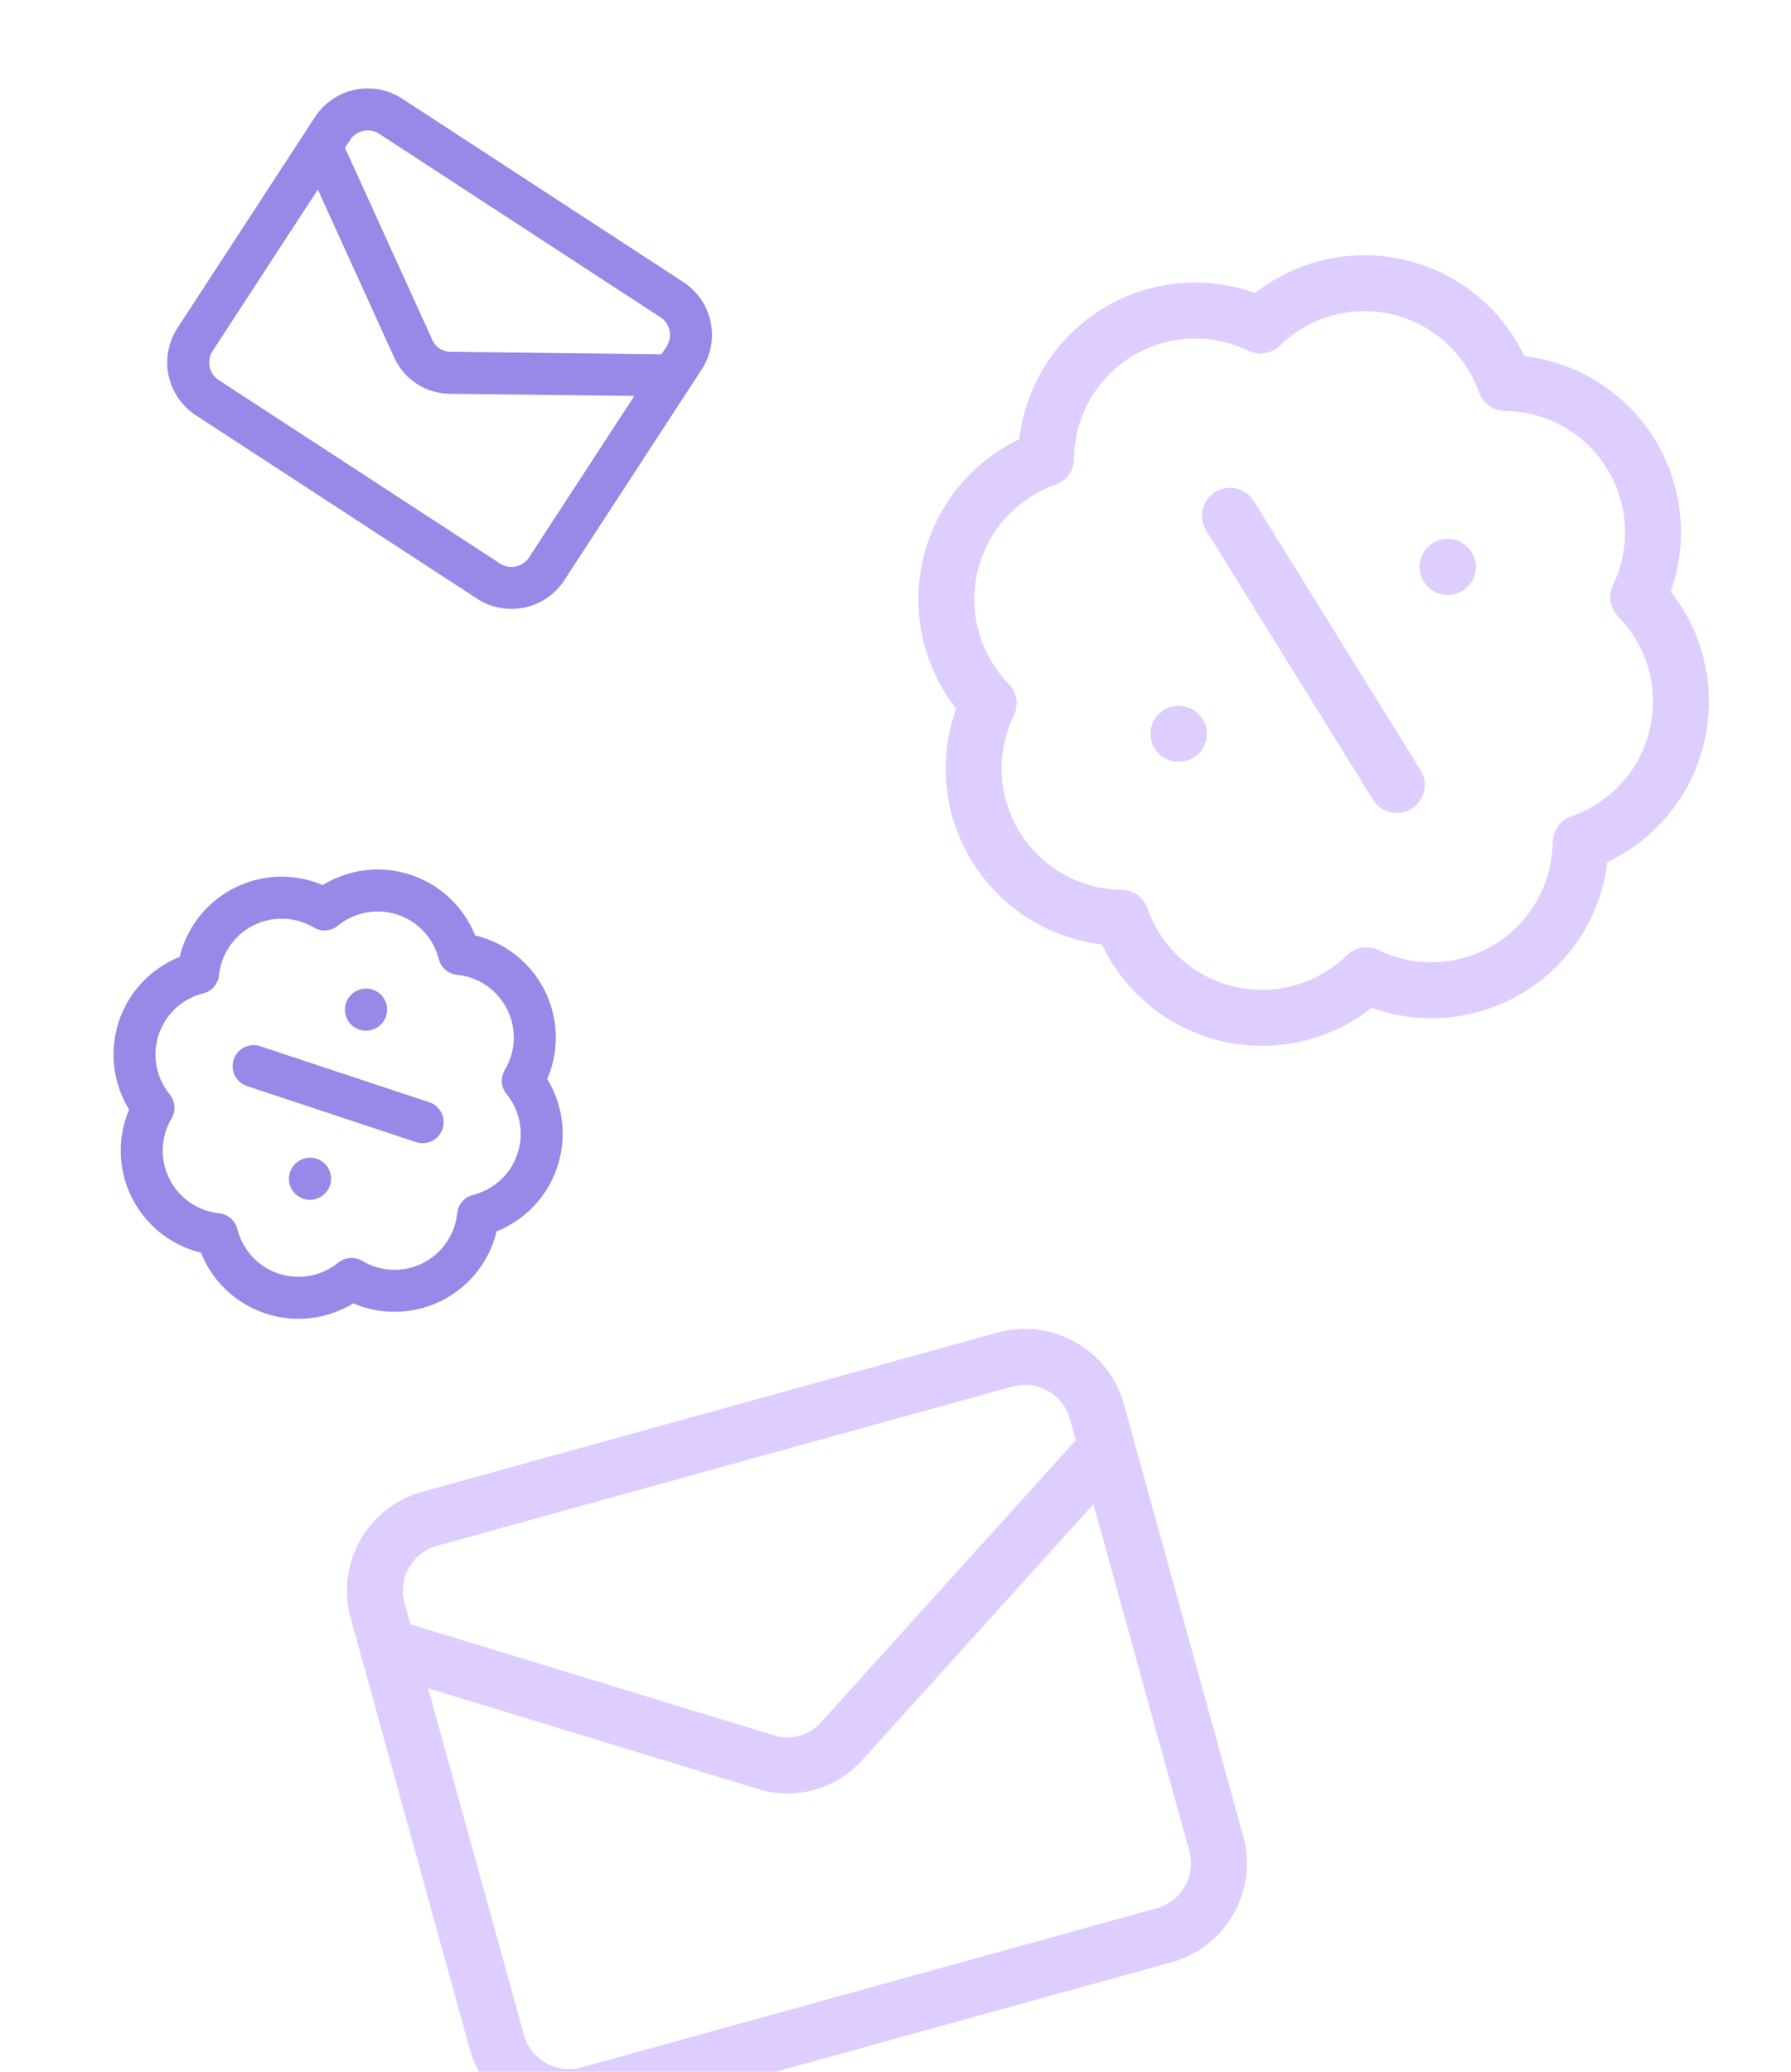 <svg width="64" height="74" viewBox="0 0 64 74" fill="none" xmlns="http://www.w3.org/2000/svg">
<g clip-path="url(#clip0_57_391)">
<path d="M13.85 58.815L27.403 62.952C27.868 63.091 28.363 63.096 28.832 62.966C29.3 62.837 29.722 62.578 30.05 62.22L39.551 51.707M35.915 48.562L15.353 54.249C13.934 54.642 13.101 56.111 13.494 57.53L17.759 72.951C18.152 74.371 19.621 75.203 21.04 74.811L41.602 69.124C43.021 68.731 43.854 67.262 43.461 65.843L39.196 50.422C38.803 49.002 37.334 48.17 35.915 48.562Z" stroke="#DECEFF" stroke-width="2" stroke-linecap="round" stroke-linejoin="round"/>
</g>
<g clip-path="url(#clip1_57_391)">
<path d="M11.475 5.217L14.775 12.472C14.89 12.72 15.072 12.931 15.301 13.08C15.53 13.229 15.796 13.311 16.07 13.316L24.04 13.409M24.012 10.705L13.96 4.151C13.266 3.699 12.336 3.895 11.884 4.589L6.969 12.128C6.516 12.822 6.712 13.751 7.406 14.204L17.459 20.757C18.153 21.21 19.082 21.014 19.534 20.32L24.45 12.781C24.902 12.087 24.706 11.157 24.012 10.705Z" stroke="#9888E7" stroke-width="1.5" stroke-linecap="round" stroke-linejoin="round"/>
</g>
<g clip-path="url(#clip2_57_391)">
<path d="M43.952 18.424L49.913 28.039M51.74 20.251L51.727 20.248M42.124 26.212L42.111 26.209M58.541 21.326C58.931 20.517 59.11 19.622 59.062 18.726C59.014 17.829 58.74 16.959 58.266 16.196C57.792 15.434 57.133 14.803 56.35 14.363C55.568 13.923 54.687 13.687 53.789 13.678C53.492 12.834 52.986 12.078 52.32 11.48C51.654 10.882 50.848 10.461 49.976 10.257C49.105 10.052 48.195 10.07 47.333 10.31C46.47 10.549 45.681 11.002 45.04 11.626C44.23 11.233 43.335 11.052 42.437 11.098C41.538 11.145 40.666 11.418 39.902 11.891C39.138 12.365 38.505 13.025 38.064 13.809C37.623 14.593 37.387 15.475 37.379 16.375C36.535 16.672 35.779 17.177 35.181 17.843C34.583 18.51 34.162 19.316 33.958 20.188C33.753 21.059 33.771 21.968 34.011 22.831C34.25 23.694 34.702 24.482 35.327 25.124C34.935 25.932 34.754 26.826 34.8 27.723C34.846 28.62 35.118 29.49 35.591 30.254C36.063 31.018 36.721 31.65 37.502 32.092C38.284 32.533 39.165 32.771 40.063 32.782C40.359 33.629 40.864 34.387 41.531 34.987C42.198 35.588 43.006 36.01 43.879 36.215C44.753 36.42 45.664 36.401 46.529 36.16C47.393 35.919 48.183 35.464 48.825 34.837C49.633 35.228 50.527 35.41 51.424 35.363C52.321 35.317 53.191 35.045 53.955 34.573C54.718 34.1 55.35 33.443 55.792 32.661C56.234 31.88 56.471 30.999 56.482 30.101C57.332 29.806 58.094 29.301 58.696 28.633C59.298 27.965 59.722 27.156 59.927 26.28C60.133 25.404 60.113 24.491 59.871 23.625C59.629 22.759 59.171 21.968 58.541 21.326Z" stroke="#DECEFF" stroke-width="2" stroke-linecap="round" stroke-linejoin="round"/>
</g>
<g clip-path="url(#clip3_57_391)">
<path d="M9.062 38.081L15.103 40.083M13.083 36.061L13.076 36.065M11.081 42.102L11.075 42.106M16.407 34.073C16.283 33.584 16.038 33.133 15.694 32.763C15.35 32.393 14.918 32.116 14.438 31.958C13.959 31.8 13.447 31.765 12.95 31.857C12.454 31.949 11.988 32.165 11.597 32.485C11.165 32.228 10.674 32.084 10.171 32.066C9.667 32.048 9.168 32.157 8.718 32.383C8.268 32.609 7.882 32.945 7.596 33.359C7.309 33.773 7.132 34.253 7.08 34.754C6.589 34.876 6.137 35.121 5.766 35.465C5.395 35.809 5.117 36.241 4.958 36.721C4.799 37.202 4.764 37.714 4.856 38.212C4.948 38.709 5.165 39.175 5.485 39.567C5.228 39.999 5.084 40.49 5.066 40.993C5.048 41.497 5.157 41.996 5.383 42.446C5.609 42.896 5.945 43.282 6.359 43.568C6.774 43.855 7.253 44.032 7.754 44.084C7.877 44.574 8.121 45.025 8.464 45.396C8.807 45.766 9.239 46.044 9.718 46.203C10.197 46.363 10.709 46.398 11.206 46.307C11.703 46.216 12.169 46.001 12.56 45.682C12.993 45.941 13.485 46.086 13.989 46.105C14.494 46.123 14.995 46.014 15.446 45.788C15.897 45.561 16.284 45.225 16.57 44.809C16.856 44.393 17.033 43.912 17.084 43.41C17.574 43.287 18.025 43.043 18.396 42.7C18.766 42.357 19.044 41.925 19.203 41.446C19.363 40.967 19.399 40.455 19.308 39.958C19.216 39.461 19.001 38.995 18.682 38.604C18.943 38.17 19.09 37.678 19.109 37.172C19.128 36.667 19.019 36.164 18.792 35.712C18.565 35.26 18.227 34.873 17.81 34.586C17.393 34.3 16.91 34.123 16.407 34.073Z" stroke="#9888E7" stroke-width="1.5" stroke-linecap="round" stroke-linejoin="round"/>
</g>
<defs>
<clipPath id="clip0_57_391">
<rect width="32" height="32" fill="white" transform="matrix(-0.964 0.267 0.267 0.964 39.633 42)"/>
</clipPath>
<clipPath id="clip1_57_391">
<rect width="18" height="18" fill="white" transform="matrix(-0.838 -0.546 -0.546 0.838 28.164 9.83)"/>
</clipPath>
<clipPath id="clip2_57_391">
<rect width="32" height="32" fill="white" transform="matrix(-0.974 -0.228 -0.228 0.974 66.164 11.309)"/>
</clipPath>
<clipPath id="clip3_57_391">
<rect width="18" height="18" fill="white" transform="matrix(-0.894 0.449 0.449 0.894 16.085 27)"/>
</clipPath>
</defs>
</svg>
